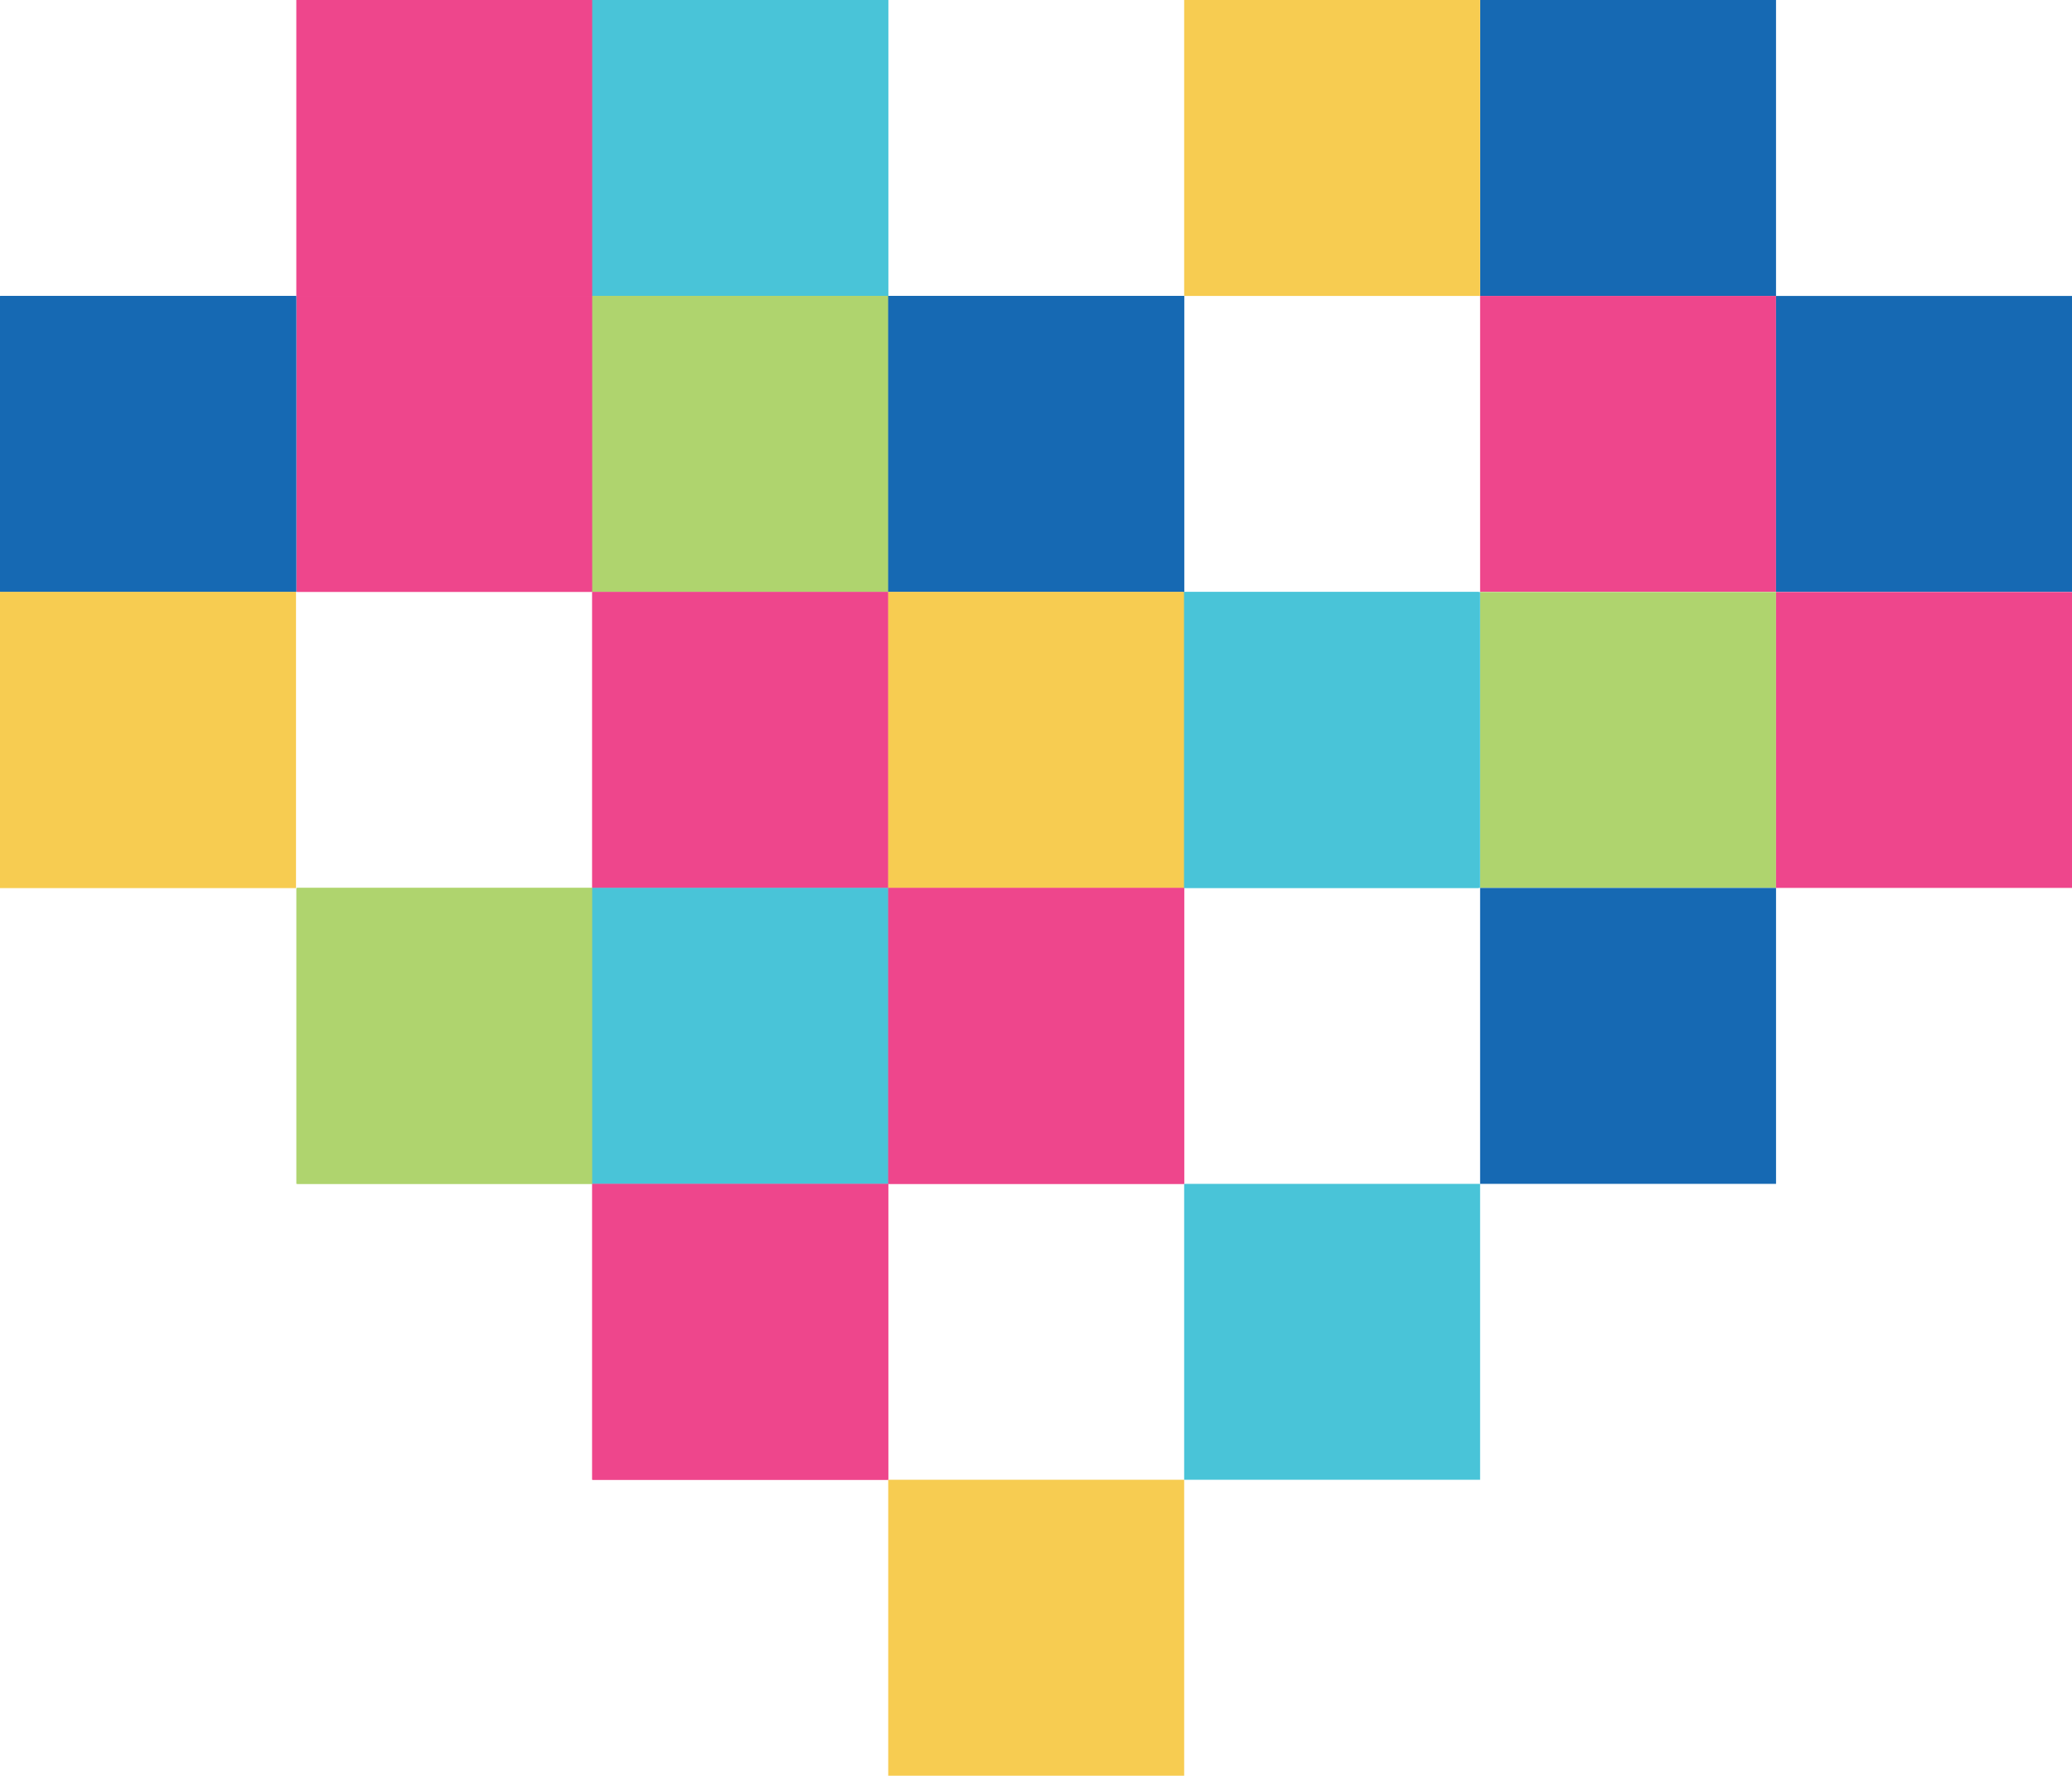<?xml version="1.0" encoding="utf-8"?>
<!-- Generator: Adobe Illustrator 16.0.4, SVG Export Plug-In . SVG Version: 6.00 Build 0)  -->
<!DOCTYPE svg PUBLIC "-//W3C//DTD SVG 1.1//EN" "http://www.w3.org/Graphics/SVG/1.1/DTD/svg11.dtd">
<svg version="1.1" id="Layer_1" xmlns="http://www.w3.org/2000/svg" xmlns:xlink="http://www.w3.org/1999/xlink" x="0px" y="0px"
	 viewBox="0 0 149.532 128.158" enable-background="new 0 0 149.532 128.158"
	 xml:space="preserve">
<g id="heart-svg">
<rect class="block-1" x="21.438" fill="#EE488D" width="21.358" height="21.359"/>
<rect class="block-2" x="42.743" fill="#49C4D8" width="21.358" height="21.359"/>
<rect class="block-3" x="21.438" y="21.357" fill="#EE488D" width="21.358" height="21.358"/>
<rect class="block-4" x="42.743" y="21.357" fill="#AFD46E" width="21.358" height="21.358"/>
<rect class="block-5" y="21.359" fill="#1669B3" width="21.358" height="21.358"/>
<rect class="block-6" x="64.1" y="21.357" fill="#1669B3" width="21.358" height="21.358"/>
<rect class="block-7" x="42.743" y="42.726" fill="#EE488D" width="21.358" height="21.358"/>
<rect class="block-8" y="42.725" fill="#F7CC51" width="21.358" height="21.358"/>
<rect class="block-9" x="64.1" y="42.726" fill="#F7CC51" width="21.358" height="21.358"/>
<rect class="block-10" x="21.438" y="64.084" fill="#AFD46E" width="21.358" height="21.358"/>
<rect class="block-11" x="42.743" y="64.084" fill="#49C4D8" width="21.358" height="21.358"/>
<rect class="block-12" x="64.1" y="64.084" fill="#EE488D" width="21.358" height="21.358"/>
<rect class="block-13" x="42.743" y="85.443" fill="#EE488D" width="21.358" height="21.356"/>
<rect class="block-14" x="64.101" y="106.799" fill="#F7CC51" width="21.358" height="21.359"/>
<rect class="block-15" x="106.816" fill="#1669B3" width="21.356" height="21.359"/>
<rect class="block-16" x="85.459" fill="#F7CC51" width="21.359" height="21.359"/>
<rect class="block-17" x="106.817" y="21.357" fill="#ee468c" width="21.356" height="21.358"/>
<rect class="block-18" x="128.173" y="21.359" fill="#1669B3" width="21.359" height="21.358"/>
<rect class="block-19" x="106.817" y="42.726" fill="#AFD46E" width="21.356" height="21.358"/>
<rect class="block-20" x="85.351" y="42.726" fill="#49C4D8" width="21.358" height="21.358"/>
<rect class="block-21" x="128.173" y="42.725" fill="#ee468c" width="21.359" height="21.358"/>
<rect class="block-22" x="106.817" y="64.084" fill="#1669B3" width="21.356" height="21.358"/>
<rect class="block-23" x="85.458" y="85.443" fill="#49C4D8" width="21.358" height="21.356"/>
<rect class="block-24" x="21.385" fill="#ee468c" width="21.358" height="21.359"/>
<rect class="block-25" x="42.743" fill="#49C4D8" width="21.358" height="21.359"/>
<rect class="block-26" x="21.385" y="21.357" fill="#ee468c" width="21.358" height="21.358"/>
<rect class="block-27" x="42.743" y="21.357" fill="#AFD46E" width="21.358" height="21.358"/>
<rect class="block-28" x="0.027" y="21.359" fill="#1669B3" width="21.358" height="21.358"/>
<rect class="block-29" x="64.1" y="21.357" fill="#1669B3" width="21.358" height="21.358"/>
<rect class="block-30" x="42.743" y="42.726" fill="#ee468c" width="21.358" height="21.358"/>
<rect class="block-31" y="42.725" fill="#F7CC51" width="21.358" height="21.358"/>
<rect class="block-32" x="64.1" y="42.726" fill="#F7CC51" width="21.358" height="21.358"/>
<rect class="block-33" x="21.387" y="64.084" fill="#AFD46E" width="21.358" height="21.358"/>
<rect class="block-34" x="42.743" y="64.084" fill="#49C4D8" width="21.358" height="21.358"/>
<rect class="block-35" x="64.1" y="64.084" fill="#ee468c" width="21.358" height="21.358"/>
<rect class="block-36" x="42.743" y="85.443" fill="#ee468c" width="21.358" height="21.356"/>
<rect class="block-37" x="85.458" y="42.726" fill="#49C4D8" width="21.358" height="21.358"/>
</g>
</svg>
